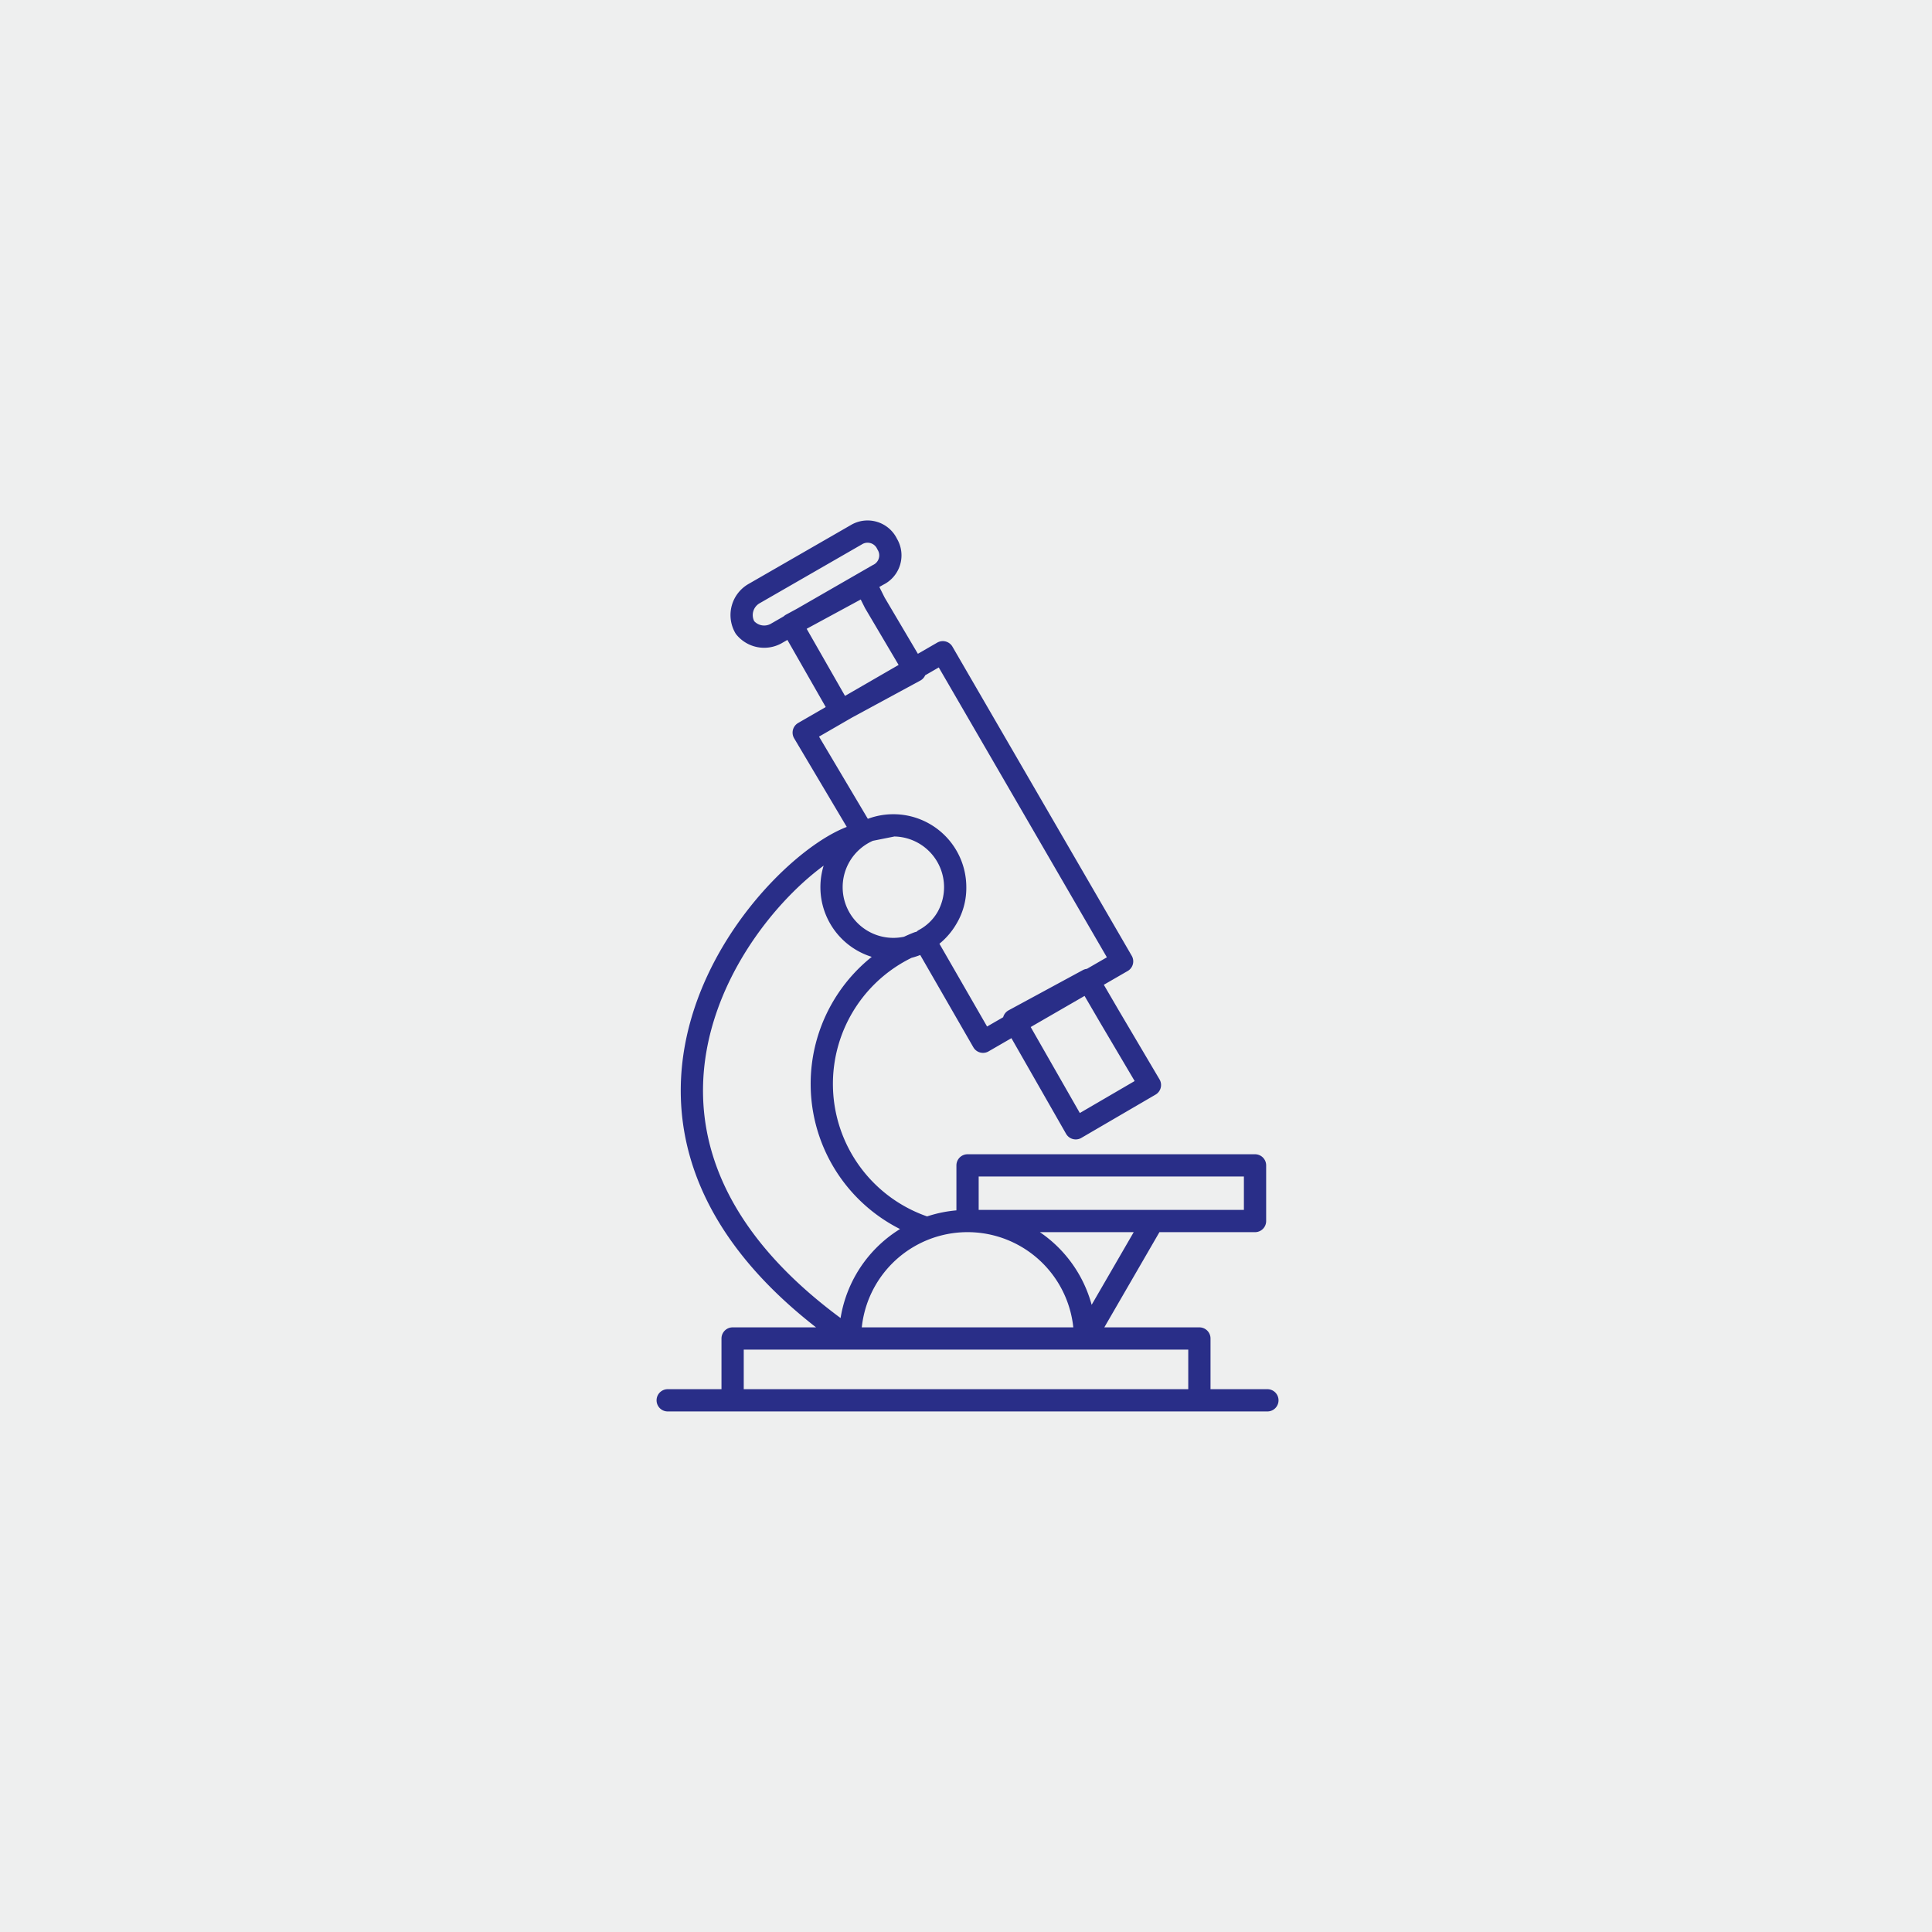 <svg xmlns="http://www.w3.org/2000/svg" viewBox="0 0 62.5 62.5"><defs><style>.cls-1{fill:#eeefef;}.cls-2{fill:none;stroke:#292e88;stroke-linecap:round;stroke-linejoin:round;stroke-width:0.72px;fill-rule:evenodd;}</style></defs><title>Asset 1</title><g id="Layer_2" data-name="Layer 2"><g id="Layer_1-2" data-name="Layer 1"><rect class="cls-1" width="62.5" height="62.51"/><path class="cls-2" d="M23.7,45.3v-2H38.8v2m-11.3-2a3.8,3.8,0,0,1,7.6,0M28.9,26.7a2,2,0,1,1-2,2,2,2,0,0,1,2-2Zm-1.1.3c-2.6.6-10.6,9.2-.3,16.3m2.2-12.8a4.9,4.9,0,0,0,.2,9.2m1.4-.2h9.3V37.7H31.3v1.8Zm3.8,3.8,2.2-3.8M26,23.7l4.5-2.6,5.8,10-4.5,2.6-1.9-3.3a1.9,1.9,0,0,0,1-1.7,2,2,0,0,0-2-2l-1,.2L26,23.7Zm-.4-3.5L28,18.9l.3.6,1.3,2.2L27.2,23l-1.6-2.8Zm-.5.3a.8.8,0,0,1-1-.2.8.8,0,0,1,.3-1.1l3.3-1.9a.7.7,0,0,1,1,.3.7.7,0,0,1-.3,1l-3.3,1.9ZM32.8,33l2.4-1.3.7,1.2,1.3,2.2-2.4,1.4-2-3.5ZM21.6,45.3H41"/></g></g></svg>